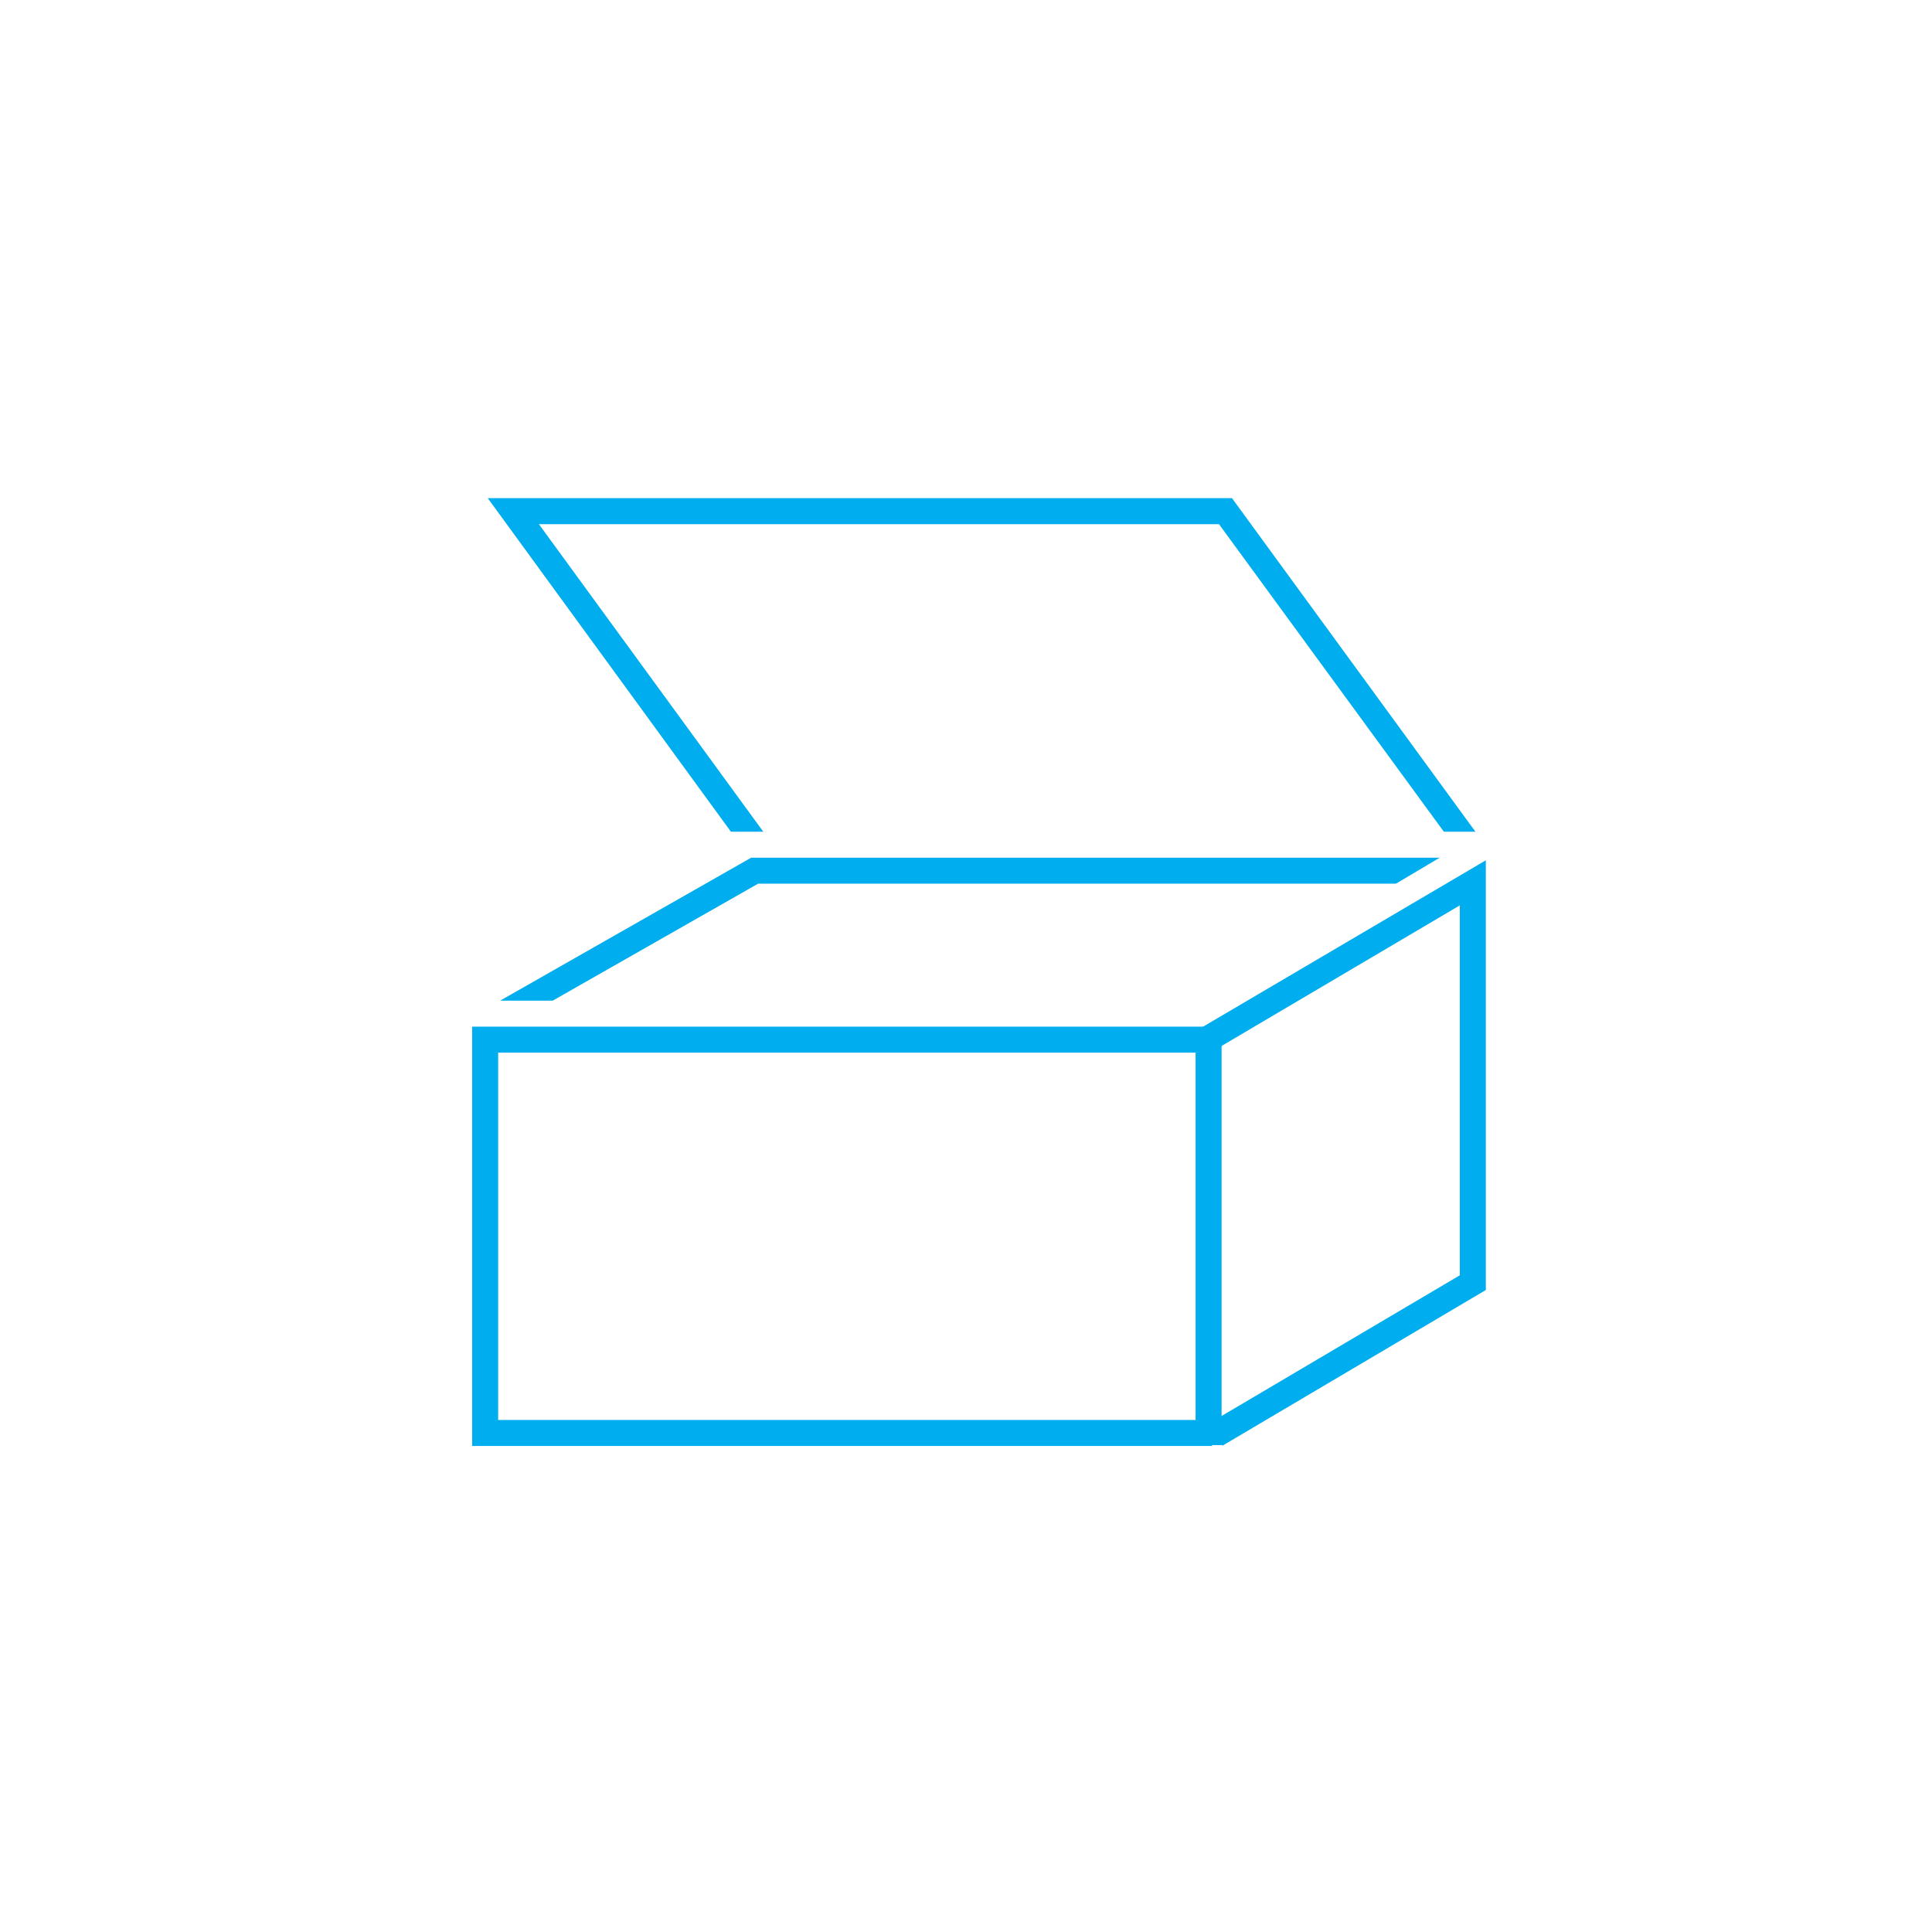 <?xml version="1.0" encoding="utf-8"?>
<!-- Generator: Adobe Illustrator 18.0.0, SVG Export Plug-In . SVG Version: 6.00 Build 0)  -->
<!DOCTYPE svg PUBLIC "-//W3C//DTD SVG 1.1//EN" "http://www.w3.org/Graphics/SVG/1.1/DTD/svg11.dtd">
<svg version="1.1" id="Layer_1" xmlns="http://www.w3.org/2000/svg" xmlns:xlink="http://www.w3.org/1999/xlink" x="0px" y="0px"
	 viewBox="0 0 223 223" enable-background="new 0 0 223 223" xml:space="preserve">
<rect x="0" y="-2.9" fill="#FFFFFF" width="223" height="225.9"/>
<g>
	<polyline fill="#FFFFFF" points="88.8,99.4 59.2,59 141.5,59 171,99.4 	"/>
	<polygon fill="#00ADEE" points="169.8,100.3 140.7,60.5 62.2,60.5 90,98.6 87.5,100.3 56.3,57.5 142.2,57.5 172.2,98.6 	"/>
</g>
<g>
	<rect x="84" y="96" fill="#FFFFFF" width="88.9" height="5.9"/>
</g>
<g>
	<polygon fill="#00ADEE" points="58,118.8 56.5,116.2 86.7,99 169.1,99 169.1,102 87.5,102 	"/>
</g>
<g>
	
		<rect x="152.3" y="101.4" transform="matrix(0.86 -0.511 0.511 0.86 -30.649 97.956)" fill="#FFFFFF" width="21.1" height="6.6"/>
</g>
<g>
	<rect x="49.3" y="115.5" fill="#FFFFFF" width="88.9" height="5.9"/>
</g>
<g>
	<path fill="#FFFFFF" stroke="#00ADEE" stroke-width="3" stroke-miterlimit="10" d="M87.8,102"/>
</g>
<g>
	<rect x="56" y="119.9" fill="#FFFFFF" width="83.4" height="45.4"/>
	<path fill="#00ADEE" d="M141,166.9H54.5v-48.4H141V166.9z M57.5,163.9H138v-42.4H57.5V163.9z"/>
</g>
<g>
	<polygon fill="#00ADEE" points="140.2,167.4 138.7,164.8 168.5,147.2 168.5,104.5 140.2,121.2 138.7,118.6 171.5,99.3 171.5,148.9 
			"/>
</g>
<g>
	<path fill="#FFFFFF" stroke="#00ADEE" stroke-width="3" stroke-miterlimit="10" d="M57.3,120"/>
</g>
<g>
	<rect x="139.9" y="166.8" fill="#FFFFFF" width="1.2" height="0.8"/>
</g>
</svg>
